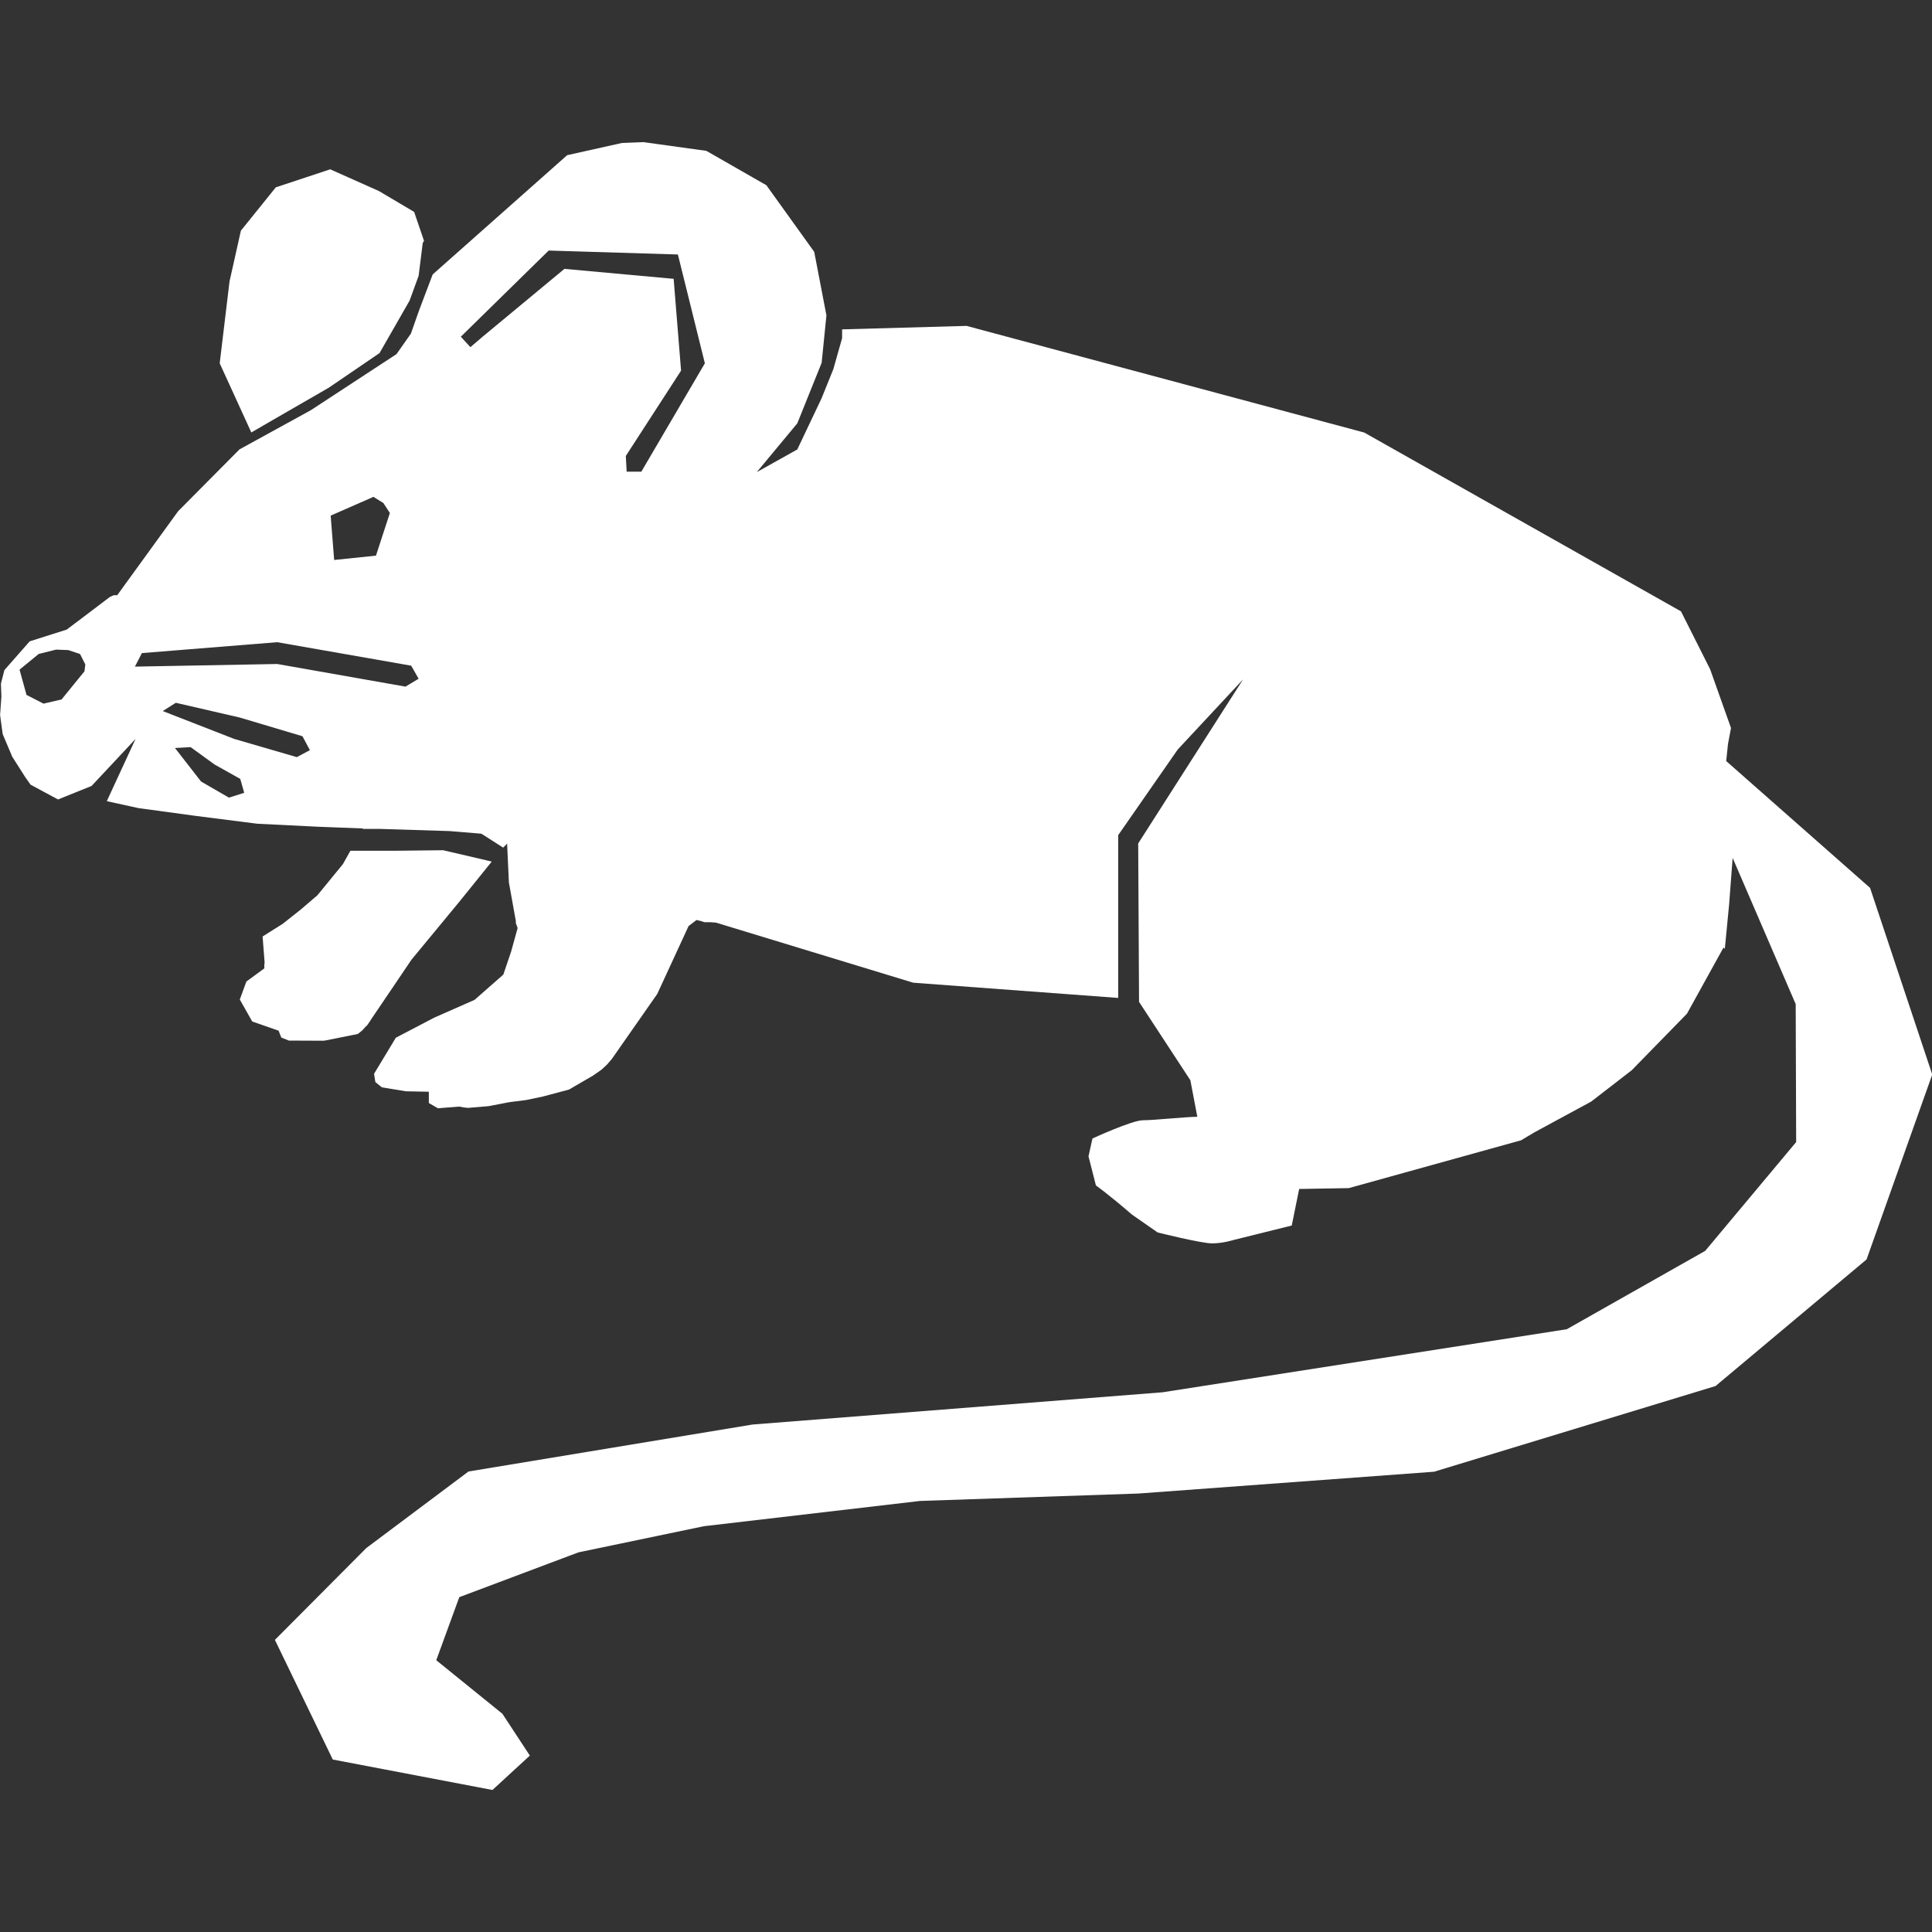 <?xml version="1.0" encoding="UTF-8"?><svg id="Ebene_3" xmlns="http://www.w3.org/2000/svg" viewBox="0 0 250 250"><rect x="0" y="0" width="250" height="250" fill="#333333" stroke="none"/><defs><style>.cls-1{fill:#fff;}</style></defs><polygon class="cls-1" points="35.33 54.33 42.54 50.17 49.11 45.69 53 38.9 54.17 35.69 54.7 31.46 54.75 31.35 54.81 31.25 54.87 31.18 53.59 27.42 49.03 24.72 42.73 21.91 35.69 24.24 31.17 29.85 29.7 36.42 28.43 47.01 32.52 55.96 35.33 54.33"/><path class="cls-1" d="m241.95,114.86l-18.58-16.38.23-2.2.39-2.08-2.7-7.6-3.77-7.49-40.99-23.14-51.46-13.8-16.1.45v1.13l-1.13,4-1.52,3.77-3.15,6.64-5.24,2.93,5.24-6.31,3.15-7.83.62-6.14-1.58-8.22-6.19-8.62-7.77-4.45-8.16-1.13-2.76.11-7.09,1.58-17.4,15.43-1.75,4.62-1.07,3.04-1.86,2.65-11.09,7.26-9.23,5.07-7.94,8-7.88,10.87h-.45l-.51.23-2.82,2.14-2.76,2.08-4.79,1.52-3.27,3.72-.45,1.75.06,1.69-.17,2.37.34,2.48,1.24,2.93,1.69,2.65.68.96,3.55,1.91,4.34-1.75,5.69-6.08-3.72,8.05,4.11.9,7.43,1.01,7.94,1.01,7.88.39,2.87.11,2.93.11-.06.06h2.25l9.01.28,4.11.34,2.82,1.8.51-.51.23,5.01.9,5.01v.28l.11.28.06.17.06.17-.84,3.04-1.01,2.98-3.72,3.27-5.24,2.31-4.95,2.59-2.82,4.67.17,1.07.84.68,3.1.51,2.98.06v1.46l1.18.68,1.35-.11,1.41-.11.56.11.56.06,2.7-.23,2.65-.51,2.2-.28,2.14-.45,3.38-.9,3.1-1.8.56-.39.56-.39.73-.68.62-.73,5.86-8.39,4.05-8.78.51-.39.51-.39.51.11.51.17h.79l.73.06,25.51,7.77,26.52,1.97v-21.06l7.71-11.09,8.45-9.07-13.57,21.23.11,20.5,6.64,10.14.9,4.73c-1.41,0-5.63.45-7.04.45s-6.53,2.36-6.53,2.36l-.51,2.31.96,3.77s1.41.96,4.67,3.77l3.32,2.31s5.63,1.41,7.04,1.41,2.82-.45,2.82-.45l7.49-1.86.96-4.73,6.42-.11,22.3-6.19,1.69-1.01,7.38-4,5.24-4.05,7.15-7.32,4.73-8.56.17.17.56-5.8.45-5.97,8.16,18.92.06,17.85-11.77,14.08-17.91,10.14-52.31,8.16-53.04,4.17-36.77,6.08-13.23,9.91-11.82,11.88,7.49,15.48,20.66,3.94,4.84-4.45-3.55-5.41-8.56-6.93,2.98-8.16,15.43-5.8,16.22-3.38,27.98-3.27,28.27-.96,38.23-2.82,36.43-11.09,19.54-16.38,8.5-23.93-8.05-24.16ZM10.92,86.88l-2.98,3.66h-.11l-2.2.51-2.2-1.13-.9-3.27,2.48-2.03,2.25-.56,1.58.06,1.52.51.68,1.35-.11.9Zm37.39-22.58h.06l.06.06,1.18.73.84,1.29-1.8,5.52-5.41.56-.45-5.74,5.52-2.42Zm-18.69,38.91l-3.6-2.08-3.38-4.34,2.03-.11,3.1,2.25,3.32,1.86.51,1.8-1.97.62Zm8.78-5.24l-8.11-2.36-9.23-3.6,1.69-1.07,8.28,1.91,8.11,2.42.96,1.8-1.69.9Zm14.08-9.12l-16.61-2.93-18.41.34.9-1.75,17.51-1.41,17.34,3.04.96,1.69-1.69,1.01Zm30.52-27.82h-1.91l-.11-2.03,7.15-11.04-.96-11.88-14.13-1.29-10.59,8.78-1.58,1.35-1.24-1.35,11.37-11.15,16.72.51,3.49,14.08-8.22,14.02Z"/><polygon class="cls-1" points="36.4 134.26 37.38 134.65 41.92 134.67 46.29 133.8 46.85 133.36 47.37 132.79 47.42 132.75 47.47 132.72 47.5 132.68 47.53 132.64 47.83 132.21 48.12 131.76 50.68 127.98 53.24 124.19 59.45 116.67 63.63 111.49 63.05 111.35 57.34 110.02 50.98 110.09 45.58 110.09 45.34 110.09 44.37 111.82 41.07 115.85 38.86 117.74 36.57 119.55 33.98 121.18 34.24 124.54 34.2 124.92 34.21 125.3 31.88 127.01 31.03 129.34 32.64 132.18 36.05 133.37 36.4 134.26"/></svg>